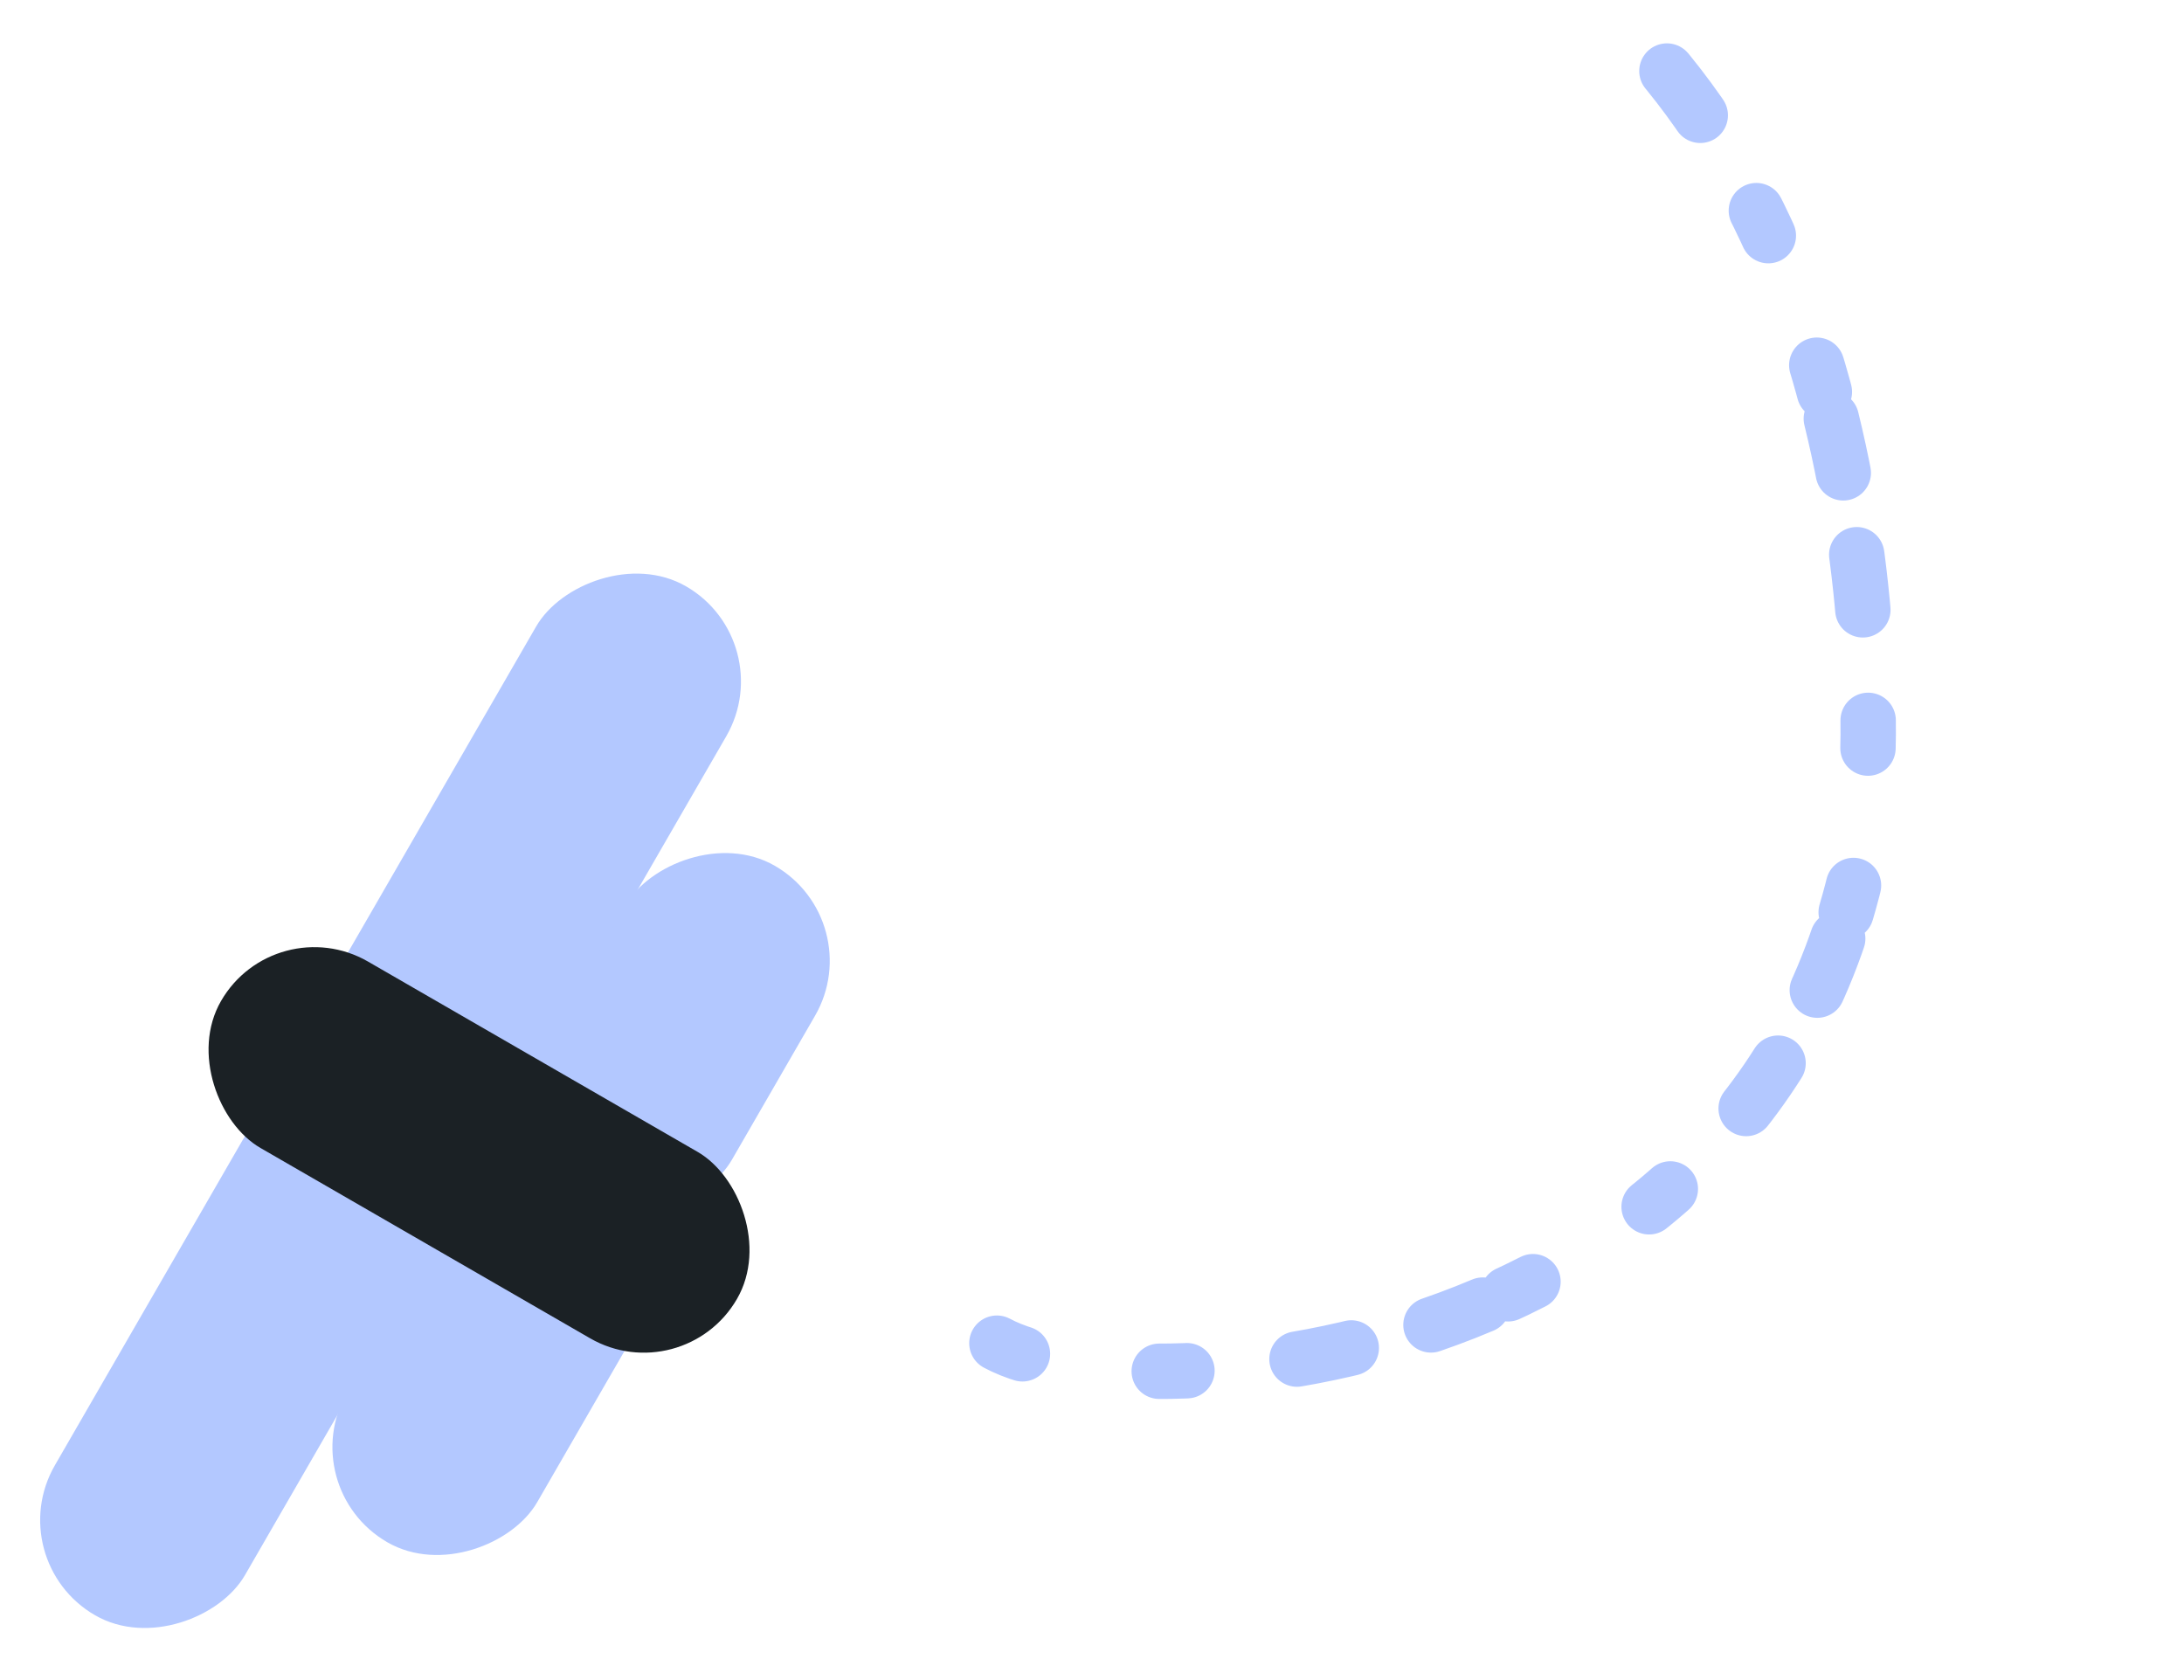 <?xml version="1.0" encoding="UTF-8"?> <svg xmlns="http://www.w3.org/2000/svg" width="130" height="100" viewBox="0 0 130 100" fill="none"><path d="M59.339 79.948C67.295 84.26 103.315 81.941 110.435 52.272C112.084 45.404 112.413 17.823 97.249 2" stroke="#B3C8FF" stroke-width="3.297" stroke-linecap="round" stroke-linejoin="round" stroke-dasharray="1.65 8.24 1.65 6.59 3.3 4.94 3.3 1.65"></path><rect width="13.068" height="35.465" rx="6.534" transform="matrix(-0.866 -0.5 -0.5 0.866 46.496 38.167)" fill="#B3C8FF"></rect><rect width="13.068" height="22.959" rx="6.534" transform="matrix(-0.866 -0.5 -0.5 0.866 51.781 54.801)" fill="#B3C8FF"></rect><rect width="13.068" height="35.465" rx="6.534" transform="matrix(-0.866 -0.5 -0.5 0.866 29.049 68.696)" fill="#B3C8FF"></rect><rect width="13.068" height="23.747" rx="6.534" transform="matrix(-0.866 -0.5 -0.5 0.866 40.587 74.499)" fill="#B3C8FF"></rect><rect width="12.809" height="35.465" rx="6.405" transform="matrix(0.5 -0.866 -0.866 -0.5 40.668 82.857)" fill="#1B2125"></rect></svg> 